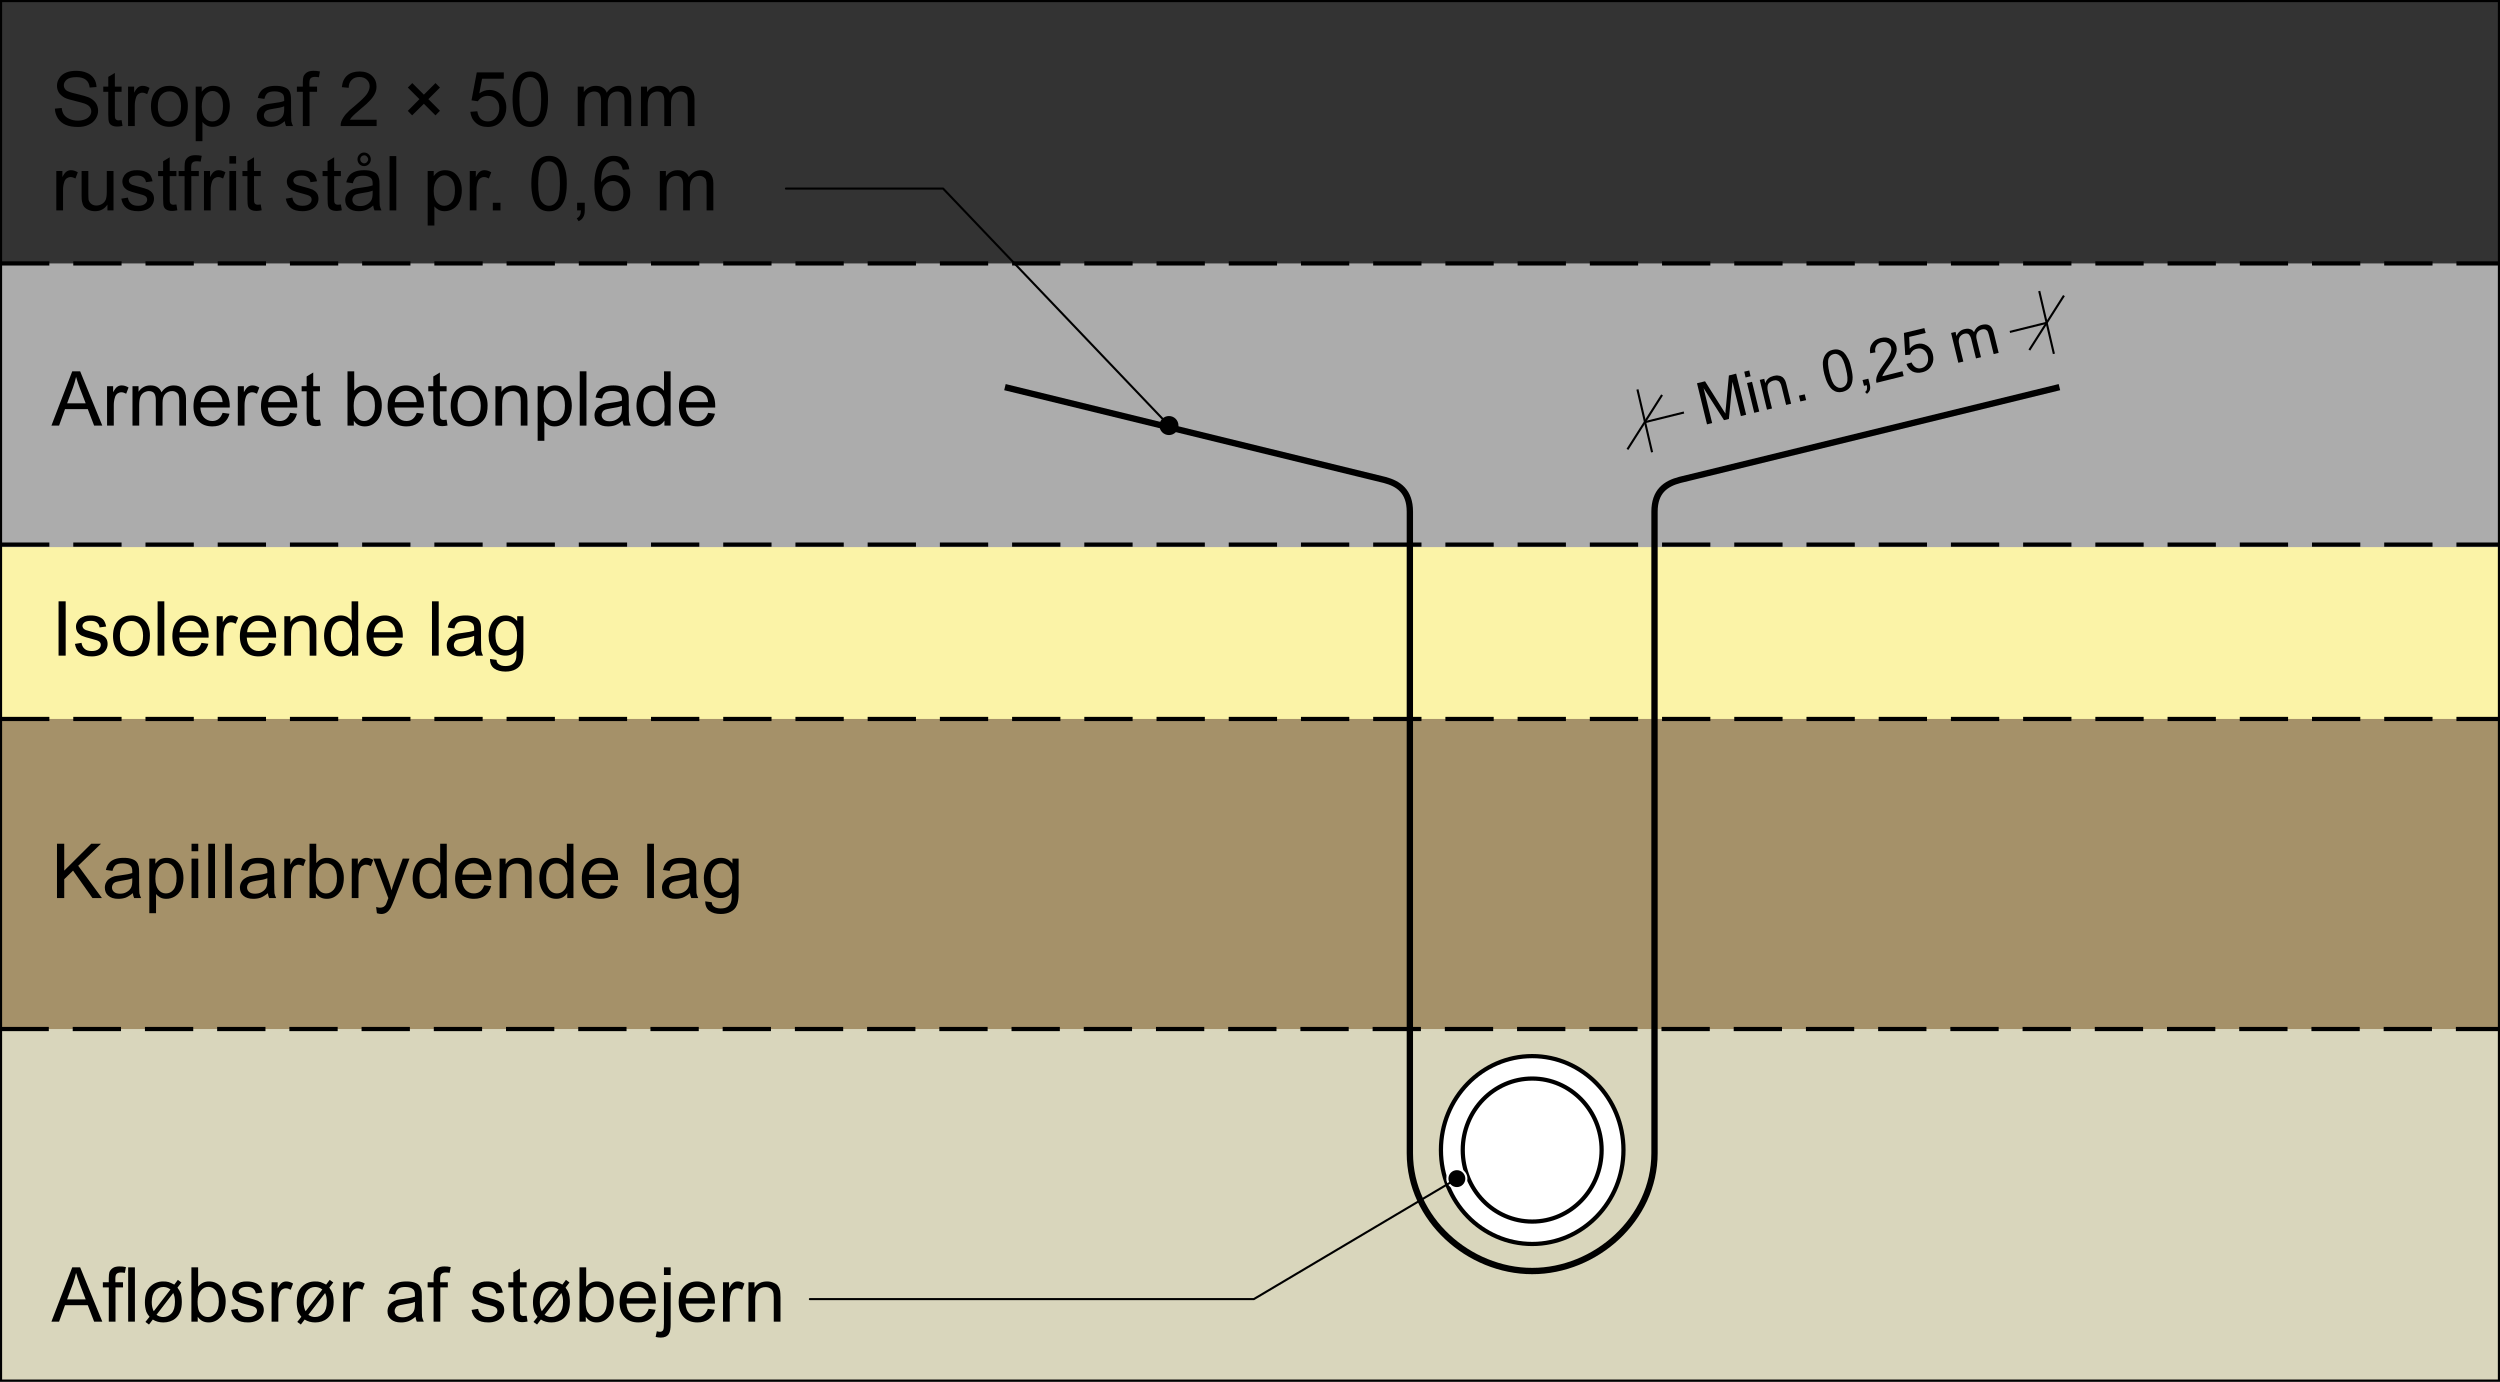 <?xml version="1.0" encoding="UTF-8"?>
<svg xmlns="http://www.w3.org/2000/svg" xmlns:xlink="http://www.w3.org/1999/xlink" width="296.35pt" height="163.78pt" viewBox="0 0 296.35 163.78" version="1.1">
<rect x="0" y="0" width="296.35" height="163.78" fill="#333333" stroke="none"/>
<defs>
<g>
<symbol overflow="visible" id="glyph0-0">
<path style="stroke:none;" d="M 5.625 0 L 5.625 -5.625 L 1.125 -5.625 L 1.125 0 Z M 1.266 -5.484 L 5.484 -5.484 L 5.484 -0.141 L 1.266 -0.141 Z M 1.266 -5.484 "/>
</symbol>
<symbol overflow="visible" id="glyph0-1">
<path style="stroke:none;" d="M 0.891 0 L 1.594 -1.953 L 4.297 -1.953 L 5.047 0 L 6.016 0 L 3.391 -6.438 L 2.453 -6.438 L -0.016 0 Z M 2.547 -4.531 C 2.688 -4.938 2.812 -5.359 2.906 -5.781 C 3 -5.422 3.156 -4.984 3.359 -4.422 L 4.047 -2.641 L 1.844 -2.641 Z M 2.547 -4.531 "/>
</symbol>
<symbol overflow="visible" id="glyph0-2">
<path style="stroke:none;" d="M 1.578 0 L 1.578 -4.062 L 2.469 -4.062 L 2.469 -4.672 L 1.562 -4.672 L 1.562 -5.109 C 1.562 -5.375 1.609 -5.578 1.719 -5.672 C 1.812 -5.766 1.984 -5.828 2.219 -5.828 C 2.359 -5.828 2.531 -5.812 2.688 -5.781 L 2.812 -6.469 C 2.531 -6.531 2.297 -6.547 2.062 -6.547 C 1.734 -6.547 1.453 -6.484 1.266 -6.359 C 1.078 -6.234 0.938 -6.062 0.859 -5.875 C 0.812 -5.719 0.781 -5.484 0.781 -5.172 L 0.781 -4.672 L 0.078 -4.672 L 0.078 -4.062 L 0.781 -4.062 L 0.781 0 Z M 1.578 0 "/>
</symbol>
<symbol overflow="visible" id="glyph0-3">
<path style="stroke:none;" d="M 1.375 0 L 1.375 -6.438 L 0.578 -6.438 L 0.578 0 Z M 1.375 0 "/>
</symbol>
<symbol overflow="visible" id="glyph0-4">
<path style="stroke:none;" d="M 3.391 -4.688 C 3.188 -4.75 2.969 -4.766 2.734 -4.766 C 2.156 -4.766 1.641 -4.578 1.219 -4.172 C 0.781 -3.781 0.562 -3.156 0.562 -2.266 C 0.562 -1.859 0.625 -1.5 0.734 -1.172 C 0.812 -0.984 0.938 -0.781 1.109 -0.578 L 0.625 0.031 L 1.047 0.344 L 1.5 -0.25 C 1.859 -0.016 2.281 0.094 2.75 0.094 C 3.312 0.094 3.797 -0.062 4.188 -0.391 C 4.688 -0.812 4.938 -1.453 4.938 -2.328 C 4.938 -2.719 4.891 -3.062 4.812 -3.344 C 4.734 -3.562 4.609 -3.781 4.422 -4.031 L 4.891 -4.641 L 4.469 -4.953 L 4.047 -4.391 C 3.812 -4.516 3.594 -4.609 3.391 -4.688 Z M 1.609 -1.234 C 1.453 -1.531 1.375 -1.891 1.375 -2.328 C 1.375 -2.922 1.516 -3.359 1.766 -3.656 C 2.031 -3.953 2.359 -4.109 2.75 -4.109 C 3.047 -4.109 3.328 -4.016 3.594 -3.812 Z M 4.078 -2.922 C 4.109 -2.75 4.125 -2.562 4.125 -2.344 C 4.125 -1.75 4 -1.297 3.734 -1 C 3.469 -0.703 3.125 -0.547 2.719 -0.547 C 2.438 -0.547 2.172 -0.641 1.938 -0.812 L 3.922 -3.391 C 4 -3.188 4.062 -3.047 4.078 -2.922 Z M 4.078 -2.922 "/>
</symbol>
<symbol overflow="visible" id="glyph0-5">
<path style="stroke:none;" d="M 1.328 -0.578 C 1.641 -0.125 2.062 0.094 2.625 0.094 C 3.172 0.094 3.641 -0.109 4.047 -0.562 C 4.438 -0.984 4.641 -1.609 4.641 -2.406 C 4.641 -2.75 4.594 -3.062 4.484 -3.359 C 4.406 -3.641 4.281 -3.891 4.109 -4.109 C 3.938 -4.312 3.719 -4.484 3.469 -4.594 C 3.219 -4.719 2.938 -4.766 2.656 -4.766 C 2.141 -4.766 1.703 -4.562 1.375 -4.141 L 1.375 -6.438 L 0.578 -6.438 L 0.578 0 L 1.328 0 Z M 1.688 -3.672 C 1.938 -3.969 2.234 -4.125 2.578 -4.125 C 2.922 -4.125 3.219 -3.984 3.469 -3.688 C 3.703 -3.406 3.828 -2.953 3.828 -2.344 C 3.828 -1.75 3.703 -1.297 3.453 -1 C 3.188 -0.703 2.891 -0.547 2.562 -0.547 C 2.125 -0.547 1.797 -0.75 1.531 -1.156 C 1.391 -1.406 1.312 -1.812 1.312 -2.359 C 1.312 -2.938 1.438 -3.375 1.688 -3.672 Z M 1.688 -3.672 "/>
</symbol>
<symbol overflow="visible" id="glyph0-6">
<path style="stroke:none;" d="M 0.891 -0.281 C 1.203 -0.031 1.672 0.094 2.281 0.094 C 2.641 0.094 2.969 0.031 3.266 -0.094 C 3.562 -0.219 3.766 -0.391 3.922 -0.625 C 4.078 -0.859 4.156 -1.109 4.156 -1.375 C 4.156 -1.641 4.094 -1.875 3.969 -2.047 C 3.844 -2.234 3.656 -2.359 3.453 -2.469 C 3.219 -2.562 2.828 -2.688 2.281 -2.828 C 1.891 -2.938 1.656 -3 1.578 -3.031 C 1.438 -3.094 1.344 -3.156 1.281 -3.234 C 1.219 -3.328 1.172 -3.422 1.172 -3.516 C 1.172 -3.688 1.266 -3.828 1.406 -3.938 C 1.562 -4.062 1.828 -4.125 2.188 -4.125 C 2.5 -4.125 2.734 -4.047 2.891 -3.922 C 3.062 -3.781 3.172 -3.594 3.203 -3.344 L 3.984 -3.453 C 3.922 -3.766 3.828 -4 3.703 -4.188 C 3.578 -4.359 3.359 -4.516 3.094 -4.609 C 2.812 -4.719 2.5 -4.766 2.141 -4.766 C 1.891 -4.766 1.656 -4.75 1.453 -4.688 C 1.234 -4.609 1.078 -4.531 0.938 -4.453 C 0.781 -4.328 0.641 -4.188 0.562 -4 C 0.453 -3.828 0.406 -3.641 0.406 -3.422 C 0.406 -3.203 0.469 -2.984 0.578 -2.797 C 0.703 -2.625 0.875 -2.469 1.094 -2.359 C 1.328 -2.25 1.719 -2.125 2.297 -1.984 C 2.734 -1.875 3 -1.781 3.109 -1.703 C 3.266 -1.609 3.344 -1.469 3.344 -1.281 C 3.344 -1.094 3.266 -0.922 3.094 -0.781 C 2.906 -0.625 2.641 -0.547 2.281 -0.547 C 1.906 -0.547 1.625 -0.625 1.438 -0.797 C 1.234 -0.969 1.109 -1.203 1.062 -1.516 L 0.281 -1.391 C 0.375 -0.906 0.562 -0.531 0.891 -0.281 Z M 0.891 -0.281 "/>
</symbol>
<symbol overflow="visible" id="glyph0-7">
<path style="stroke:none;" d="M 1.375 0 L 1.375 -2.438 C 1.375 -2.766 1.422 -3.078 1.516 -3.359 C 1.562 -3.547 1.672 -3.688 1.797 -3.797 C 1.938 -3.891 2.094 -3.953 2.266 -3.953 C 2.453 -3.953 2.641 -3.891 2.844 -3.781 L 3.125 -4.516 C 2.844 -4.688 2.578 -4.766 2.312 -4.766 C 2.125 -4.766 1.953 -4.719 1.797 -4.609 C 1.641 -4.516 1.469 -4.281 1.297 -3.953 L 1.297 -4.672 L 0.578 -4.672 L 0.578 0 Z M 1.375 0 "/>
</symbol>
<symbol overflow="visible" id="glyph0-8">
<path style="stroke:none;" d=""/>
</symbol>
<symbol overflow="visible" id="glyph0-9">
<path style="stroke:none;" d="M 3.797 0 L 4.625 0 C 4.531 -0.188 4.469 -0.375 4.422 -0.562 C 4.406 -0.75 4.391 -1.219 4.391 -1.953 L 4.391 -3 C 4.391 -3.359 4.375 -3.594 4.344 -3.734 C 4.297 -3.953 4.219 -4.125 4.094 -4.281 C 3.984 -4.422 3.797 -4.531 3.547 -4.625 C 3.297 -4.719 2.969 -4.766 2.578 -4.766 C 2.172 -4.766 1.812 -4.719 1.516 -4.609 C 1.203 -4.484 0.969 -4.344 0.812 -4.125 C 0.641 -3.938 0.531 -3.656 0.453 -3.328 L 1.234 -3.219 C 1.312 -3.562 1.453 -3.781 1.625 -3.922 C 1.812 -4.047 2.078 -4.109 2.453 -4.109 C 2.859 -4.109 3.156 -4.016 3.359 -3.844 C 3.516 -3.719 3.578 -3.484 3.578 -3.172 C 3.578 -3.141 3.578 -3.062 3.578 -2.969 C 3.281 -2.859 2.812 -2.766 2.156 -2.688 C 1.859 -2.656 1.625 -2.609 1.453 -2.578 C 1.25 -2.516 1.062 -2.438 0.891 -2.312 C 0.719 -2.203 0.578 -2.047 0.484 -1.859 C 0.375 -1.672 0.328 -1.453 0.328 -1.234 C 0.328 -0.844 0.453 -0.516 0.734 -0.281 C 1.016 -0.031 1.406 0.094 1.922 0.094 C 2.234 0.094 2.531 0.047 2.797 -0.047 C 3.062 -0.156 3.344 -0.328 3.641 -0.578 C 3.672 -0.359 3.719 -0.172 3.797 0 Z M 3.578 -2.047 C 3.578 -1.703 3.531 -1.438 3.453 -1.266 C 3.344 -1.031 3.172 -0.859 2.922 -0.719 C 2.688 -0.578 2.422 -0.516 2.109 -0.516 C 1.797 -0.516 1.562 -0.594 1.406 -0.734 C 1.25 -0.875 1.172 -1.047 1.172 -1.266 C 1.172 -1.391 1.203 -1.516 1.281 -1.625 C 1.344 -1.75 1.453 -1.828 1.594 -1.891 C 1.734 -1.938 1.969 -2 2.281 -2.047 C 2.859 -2.125 3.297 -2.219 3.578 -2.344 Z M 3.578 -2.047 "/>
</symbol>
<symbol overflow="visible" id="glyph0-10">
<path style="stroke:none;" d="M 1.969 -0.672 C 1.859 -0.672 1.766 -0.688 1.703 -0.734 C 1.641 -0.781 1.594 -0.812 1.562 -0.891 C 1.531 -0.953 1.516 -1.094 1.516 -1.328 L 1.516 -4.062 L 2.312 -4.062 L 2.312 -4.672 L 1.516 -4.672 L 1.516 -6.297 L 0.734 -5.828 L 0.734 -4.672 L 0.141 -4.672 L 0.141 -4.062 L 0.734 -4.062 L 0.734 -1.375 C 0.734 -0.891 0.766 -0.578 0.828 -0.438 C 0.891 -0.281 1 -0.156 1.156 -0.078 C 1.312 0.016 1.531 0.062 1.828 0.062 C 2 0.062 2.203 0.031 2.422 -0.016 L 2.312 -0.703 C 2.172 -0.688 2.047 -0.672 1.969 -0.672 Z M 1.969 -0.672 "/>
</symbol>
<symbol overflow="visible" id="glyph0-11">
<path style="stroke:none;" d="M 3.297 -0.781 C 3.094 -0.625 2.844 -0.547 2.562 -0.547 C 2.156 -0.547 1.844 -0.688 1.578 -0.953 C 1.312 -1.234 1.172 -1.625 1.141 -2.141 L 4.625 -2.141 C 4.625 -2.219 4.625 -2.297 4.625 -2.344 C 4.625 -3.109 4.422 -3.703 4.031 -4.125 C 3.641 -4.547 3.125 -4.766 2.516 -4.766 C 1.859 -4.766 1.344 -4.547 0.938 -4.125 C 0.531 -3.688 0.328 -3.078 0.328 -2.297 C 0.328 -1.531 0.531 -0.953 0.938 -0.531 C 1.328 -0.109 1.875 0.094 2.562 0.094 C 3.094 0.094 3.531 -0.031 3.891 -0.297 C 4.234 -0.562 4.469 -0.922 4.594 -1.406 L 3.781 -1.516 C 3.656 -1.172 3.5 -0.938 3.297 -0.781 Z M 1.609 -3.75 C 1.844 -4 2.156 -4.125 2.516 -4.125 C 2.922 -4.125 3.234 -3.969 3.484 -3.656 C 3.656 -3.469 3.75 -3.172 3.781 -2.781 L 1.188 -2.781 C 1.219 -3.188 1.344 -3.516 1.609 -3.75 Z M 1.609 -3.75 "/>
</symbol>
<symbol overflow="visible" id="glyph0-12">
<path style="stroke:none;" d="M 1.375 -5.531 L 1.375 -6.438 L 0.578 -6.438 L 0.578 -5.531 Z M 0.203 1.891 C 0.641 1.891 0.969 1.75 1.156 1.453 C 1.312 1.219 1.375 0.828 1.375 0.25 L 1.375 -4.672 L 0.578 -4.672 L 0.578 0.234 C 0.578 0.672 0.547 0.922 0.469 1.031 C 0.391 1.141 0.266 1.203 0.109 1.203 C 0.016 1.203 -0.109 1.172 -0.266 1.141 L -0.406 1.812 C -0.219 1.859 -0.016 1.891 0.203 1.891 Z M 0.203 1.891 "/>
</symbol>
<symbol overflow="visible" id="glyph0-13">
<path style="stroke:none;" d="M 1.391 0 L 1.391 -2.547 C 1.391 -3.156 1.516 -3.562 1.75 -3.766 C 2 -3.984 2.281 -4.094 2.625 -4.094 C 2.828 -4.094 3.016 -4.047 3.172 -3.938 C 3.328 -3.859 3.438 -3.719 3.5 -3.562 C 3.562 -3.406 3.594 -3.156 3.594 -2.828 L 3.594 0 L 4.391 0 L 4.391 -2.875 C 4.391 -3.234 4.359 -3.484 4.344 -3.641 C 4.297 -3.859 4.219 -4.062 4.094 -4.219 C 3.984 -4.391 3.797 -4.516 3.562 -4.609 C 3.328 -4.719 3.062 -4.766 2.797 -4.766 C 2.141 -4.766 1.641 -4.516 1.312 -4 L 1.312 -4.672 L 0.594 -4.672 L 0.594 0 Z M 1.391 0 "/>
</symbol>
<symbol overflow="visible" id="glyph0-14">
<path style="stroke:none;" d="M 0.766 -0.906 C 0.984 -0.578 1.297 -0.312 1.688 -0.141 C 2.094 0.031 2.578 0.109 3.156 0.109 C 3.625 0.109 4.031 0.031 4.391 -0.141 C 4.766 -0.312 5.047 -0.547 5.234 -0.844 C 5.438 -1.156 5.531 -1.469 5.531 -1.812 C 5.531 -2.156 5.438 -2.469 5.266 -2.734 C 5.078 -3 4.812 -3.219 4.438 -3.391 C 4.188 -3.5 3.703 -3.641 3.016 -3.797 C 2.328 -3.953 1.891 -4.109 1.734 -4.25 C 1.562 -4.406 1.469 -4.594 1.469 -4.828 C 1.469 -5.094 1.594 -5.312 1.828 -5.516 C 2.062 -5.703 2.438 -5.797 2.969 -5.797 C 3.453 -5.797 3.828 -5.688 4.078 -5.484 C 4.344 -5.281 4.484 -4.969 4.531 -4.562 L 5.344 -4.625 C 5.328 -5 5.234 -5.344 5.031 -5.641 C 4.828 -5.938 4.547 -6.172 4.188 -6.312 C 3.828 -6.469 3.406 -6.547 2.922 -6.547 C 2.5 -6.547 2.094 -6.484 1.75 -6.344 C 1.391 -6.188 1.109 -5.969 0.938 -5.688 C 0.75 -5.406 0.656 -5.109 0.656 -4.766 C 0.656 -4.469 0.734 -4.219 0.875 -3.969 C 1.031 -3.734 1.266 -3.531 1.562 -3.359 C 1.812 -3.234 2.219 -3.109 2.812 -2.969 C 3.406 -2.828 3.781 -2.719 3.953 -2.656 C 4.234 -2.547 4.422 -2.422 4.531 -2.281 C 4.656 -2.125 4.719 -1.938 4.719 -1.75 C 4.719 -1.547 4.656 -1.359 4.531 -1.203 C 4.406 -1.031 4.234 -0.891 3.984 -0.797 C 3.719 -0.688 3.438 -0.641 3.109 -0.641 C 2.75 -0.641 2.422 -0.719 2.141 -0.844 C 1.844 -0.969 1.625 -1.141 1.484 -1.344 C 1.344 -1.547 1.25 -1.812 1.219 -2.141 L 0.406 -2.062 C 0.422 -1.641 0.547 -1.25 0.766 -0.906 Z M 0.766 -0.906 "/>
</symbol>
<symbol overflow="visible" id="glyph0-15">
<path style="stroke:none;" d="M 0.906 -0.531 C 1.312 -0.109 1.844 0.094 2.484 0.094 C 2.891 0.094 3.266 0 3.625 -0.188 C 3.953 -0.375 4.219 -0.641 4.406 -0.984 C 4.578 -1.328 4.672 -1.797 4.672 -2.406 C 4.672 -3.141 4.469 -3.719 4.062 -4.141 C 3.656 -4.562 3.125 -4.766 2.484 -4.766 C 1.906 -4.766 1.422 -4.594 1.016 -4.25 C 0.547 -3.828 0.297 -3.188 0.297 -2.344 C 0.297 -1.547 0.5 -0.938 0.906 -0.531 Z M 1.5 -3.672 C 1.766 -3.969 2.094 -4.109 2.484 -4.109 C 2.875 -4.109 3.203 -3.969 3.469 -3.672 C 3.719 -3.375 3.859 -2.938 3.859 -2.359 C 3.859 -1.75 3.719 -1.297 3.469 -1 C 3.203 -0.703 2.875 -0.547 2.484 -0.547 C 2.094 -0.547 1.766 -0.688 1.5 -0.984 C 1.234 -1.281 1.109 -1.734 1.109 -2.328 C 1.109 -2.922 1.234 -3.375 1.5 -3.672 Z M 1.5 -3.672 "/>
</symbol>
<symbol overflow="visible" id="glyph0-16">
<path style="stroke:none;" d="M 1.391 1.797 L 1.391 -0.484 C 1.516 -0.312 1.688 -0.188 1.906 -0.062 C 2.109 0.047 2.344 0.094 2.609 0.094 C 2.969 0.094 3.312 0 3.641 -0.203 C 3.969 -0.406 4.219 -0.703 4.391 -1.078 C 4.547 -1.469 4.641 -1.891 4.641 -2.359 C 4.641 -2.812 4.562 -3.219 4.406 -3.594 C 4.25 -3.969 4.016 -4.25 3.719 -4.469 C 3.422 -4.672 3.062 -4.766 2.656 -4.766 C 2.359 -4.766 2.109 -4.703 1.891 -4.594 C 1.672 -4.469 1.484 -4.297 1.312 -4.062 L 1.312 -4.672 L 0.594 -4.672 L 0.594 1.797 Z M 1.703 -3.688 C 1.969 -4 2.266 -4.156 2.594 -4.156 C 2.938 -4.156 3.219 -4 3.469 -3.703 C 3.703 -3.406 3.828 -2.969 3.828 -2.375 C 3.828 -1.75 3.703 -1.281 3.453 -0.984 C 3.219 -0.688 2.906 -0.547 2.562 -0.547 C 2.219 -0.547 1.922 -0.688 1.672 -0.984 C 1.438 -1.266 1.312 -1.703 1.312 -2.297 C 1.312 -2.906 1.438 -3.359 1.703 -3.688 Z M 1.703 -3.688 "/>
</symbol>
<symbol overflow="visible" id="glyph0-17">
<path style="stroke:none;" d="M 1.359 -0.75 C 1.453 -0.906 1.562 -1.047 1.703 -1.188 C 1.844 -1.328 2.141 -1.609 2.609 -2 C 3.188 -2.469 3.594 -2.859 3.828 -3.125 C 4.078 -3.406 4.25 -3.672 4.359 -3.922 C 4.469 -4.172 4.516 -4.422 4.516 -4.688 C 4.516 -5.188 4.344 -5.609 3.984 -5.953 C 3.625 -6.297 3.125 -6.469 2.516 -6.469 C 1.906 -6.469 1.406 -6.312 1.047 -6 C 0.672 -5.672 0.469 -5.219 0.406 -4.609 L 1.219 -4.531 C 1.219 -4.938 1.344 -5.25 1.578 -5.469 C 1.797 -5.703 2.109 -5.812 2.5 -5.812 C 2.859 -5.812 3.156 -5.703 3.375 -5.484 C 3.594 -5.281 3.703 -5.016 3.703 -4.703 C 3.703 -4.406 3.578 -4.078 3.344 -3.75 C 3.094 -3.406 2.609 -2.953 1.922 -2.375 C 1.469 -2.016 1.125 -1.688 0.875 -1.406 C 0.641 -1.125 0.469 -0.844 0.344 -0.547 C 0.281 -0.375 0.25 -0.188 0.266 0 L 4.531 0 L 4.531 -0.75 Z M 1.359 -0.75 "/>
</symbol>
<symbol overflow="visible" id="glyph0-18">
<path style="stroke:none;" d="M 1.234 -1.266 L 2.625 -2.641 L 4 -1.266 L 4.531 -1.812 L 3.156 -3.188 L 4.531 -4.562 L 4 -5.094 L 2.625 -3.719 L 1.25 -5.094 L 0.719 -4.562 L 2.094 -3.188 L 0.719 -1.797 Z M 1.234 -1.266 "/>
</symbol>
<symbol overflow="visible" id="glyph0-19">
<path style="stroke:none;" d="M 1.016 -0.391 C 1.391 -0.047 1.859 0.109 2.453 0.109 C 3.156 0.109 3.719 -0.156 4.125 -0.672 C 4.469 -1.094 4.641 -1.609 4.641 -2.188 C 4.641 -2.797 4.453 -3.297 4.062 -3.688 C 3.688 -4.078 3.203 -4.281 2.641 -4.281 C 2.219 -4.281 1.812 -4.141 1.438 -3.875 L 1.766 -5.609 L 4.344 -5.609 L 4.344 -6.359 L 1.141 -6.359 L 0.516 -3.047 L 1.266 -2.938 C 1.391 -3.125 1.547 -3.281 1.75 -3.406 C 1.953 -3.516 2.172 -3.578 2.438 -3.578 C 2.859 -3.578 3.188 -3.453 3.422 -3.188 C 3.688 -2.922 3.812 -2.562 3.812 -2.109 C 3.812 -1.641 3.672 -1.266 3.406 -0.969 C 3.156 -0.688 2.828 -0.547 2.453 -0.547 C 2.125 -0.547 1.859 -0.641 1.625 -0.844 C 1.406 -1.047 1.266 -1.344 1.203 -1.75 L 0.375 -1.688 C 0.438 -1.156 0.641 -0.719 1.016 -0.391 Z M 1.016 -0.391 "/>
</symbol>
<symbol overflow="visible" id="glyph0-20">
<path style="stroke:none;" d="M 1.016 -0.562 C 1.375 -0.109 1.859 0.109 2.469 0.109 C 2.938 0.109 3.344 -0.016 3.641 -0.266 C 3.953 -0.516 4.188 -0.875 4.344 -1.344 C 4.484 -1.812 4.578 -2.422 4.578 -3.172 C 4.578 -3.812 4.531 -4.328 4.422 -4.703 C 4.328 -5.078 4.188 -5.406 4.031 -5.656 C 3.859 -5.922 3.641 -6.125 3.391 -6.266 C 3.125 -6.406 2.812 -6.469 2.469 -6.469 C 2 -6.469 1.625 -6.344 1.312 -6.094 C 1 -5.844 0.766 -5.484 0.609 -5.016 C 0.453 -4.547 0.375 -3.938 0.375 -3.172 C 0.375 -1.969 0.594 -1.094 1.016 -0.562 Z M 1.594 -5.359 C 1.812 -5.656 2.109 -5.812 2.469 -5.812 C 2.828 -5.812 3.141 -5.641 3.391 -5.297 C 3.641 -4.938 3.766 -4.234 3.766 -3.172 C 3.766 -2.109 3.641 -1.406 3.391 -1.062 C 3.141 -0.719 2.828 -0.547 2.469 -0.547 C 2.109 -0.547 1.812 -0.719 1.562 -1.062 C 1.312 -1.406 1.188 -2.109 1.188 -3.172 C 1.188 -4.234 1.328 -4.953 1.594 -5.359 Z M 1.594 -5.359 "/>
</symbol>
<symbol overflow="visible" id="glyph0-21">
<path style="stroke:none;" d="M 1.391 0 L 1.391 -2.422 C 1.391 -2.844 1.438 -3.172 1.516 -3.391 C 1.609 -3.625 1.734 -3.781 1.922 -3.906 C 2.109 -4.016 2.328 -4.094 2.531 -4.094 C 2.828 -4.094 3.047 -4 3.172 -3.828 C 3.297 -3.641 3.359 -3.391 3.359 -3.031 L 3.359 0 L 4.156 0 L 4.156 -2.703 C 4.156 -3.188 4.266 -3.531 4.484 -3.766 C 4.703 -3.984 4.984 -4.094 5.297 -4.094 C 5.484 -4.094 5.641 -4.047 5.781 -3.953 C 5.906 -3.875 6.016 -3.766 6.062 -3.625 C 6.109 -3.484 6.141 -3.266 6.141 -2.938 L 6.141 0 L 6.938 0 L 6.938 -3.203 C 6.938 -3.734 6.797 -4.125 6.547 -4.391 C 6.297 -4.641 5.953 -4.766 5.484 -4.766 C 4.891 -4.766 4.406 -4.5 4.031 -3.953 C 3.938 -4.219 3.781 -4.406 3.562 -4.547 C 3.344 -4.703 3.062 -4.766 2.719 -4.766 C 2.406 -4.766 2.141 -4.703 1.891 -4.562 C 1.641 -4.422 1.453 -4.234 1.312 -4.016 L 1.312 -4.672 L 0.594 -4.672 L 0.594 0 Z M 1.391 0 "/>
</symbol>
<symbol overflow="visible" id="glyph0-22">
<path style="stroke:none;" d="M 4.359 0 L 4.359 -4.672 L 3.562 -4.672 L 3.562 -2.172 C 3.562 -1.766 3.516 -1.469 3.438 -1.266 C 3.344 -1.047 3.203 -0.891 3 -0.766 C 2.797 -0.641 2.562 -0.578 2.328 -0.578 C 2.094 -0.578 1.891 -0.641 1.734 -0.766 C 1.578 -0.875 1.469 -1.047 1.406 -1.25 C 1.391 -1.391 1.375 -1.672 1.375 -2.094 L 1.375 -4.672 L 0.578 -4.672 L 0.578 -1.781 C 0.578 -1.438 0.594 -1.203 0.625 -1.047 C 0.672 -0.812 0.75 -0.609 0.859 -0.453 C 0.984 -0.297 1.156 -0.156 1.391 -0.062 C 1.641 0.047 1.891 0.094 2.172 0.094 C 2.797 0.094 3.281 -0.156 3.641 -0.688 L 3.641 0 Z M 4.359 0 "/>
</symbol>
<symbol overflow="visible" id="glyph0-23">
<path style="stroke:none;" d="M 1.391 -5.547 L 1.391 -6.438 L 0.594 -6.438 L 0.594 -5.547 Z M 1.391 0 L 1.391 -4.672 L 0.594 -4.672 L 0.594 0 Z M 1.391 0 "/>
</symbol>
<symbol overflow="visible" id="glyph0-24">
<path style="stroke:none;" d="M 3.797 0 L 4.625 0 C 4.531 -0.188 4.469 -0.375 4.422 -0.562 C 4.406 -0.75 4.391 -1.219 4.391 -1.953 L 4.391 -3 C 4.391 -3.359 4.375 -3.594 4.344 -3.734 C 4.297 -3.953 4.219 -4.125 4.094 -4.281 C 3.984 -4.422 3.797 -4.531 3.547 -4.625 C 3.297 -4.719 2.969 -4.766 2.578 -4.766 C 2.172 -4.766 1.812 -4.719 1.516 -4.609 C 1.203 -4.484 0.969 -4.344 0.812 -4.125 C 0.641 -3.938 0.531 -3.656 0.453 -3.328 L 1.234 -3.219 C 1.312 -3.562 1.453 -3.781 1.625 -3.922 C 1.812 -4.047 2.078 -4.109 2.453 -4.109 C 2.859 -4.109 3.156 -4.016 3.359 -3.844 C 3.516 -3.719 3.578 -3.484 3.578 -3.172 C 3.578 -3.141 3.578 -3.062 3.578 -2.969 C 3.281 -2.859 2.812 -2.766 2.156 -2.688 C 1.859 -2.656 1.625 -2.609 1.453 -2.578 C 1.25 -2.516 1.062 -2.438 0.891 -2.312 C 0.719 -2.203 0.578 -2.047 0.484 -1.859 C 0.375 -1.672 0.328 -1.453 0.328 -1.234 C 0.328 -0.844 0.453 -0.516 0.734 -0.281 C 1.016 -0.031 1.406 0.094 1.922 0.094 C 2.234 0.094 2.531 0.047 2.797 -0.047 C 3.062 -0.156 3.344 -0.328 3.641 -0.578 C 3.672 -0.359 3.719 -0.172 3.797 0 Z M 3.578 -2.047 C 3.578 -1.703 3.531 -1.438 3.453 -1.266 C 3.344 -1.031 3.172 -0.859 2.922 -0.719 C 2.688 -0.578 2.422 -0.516 2.109 -0.516 C 1.797 -0.516 1.562 -0.594 1.406 -0.734 C 1.25 -0.875 1.172 -1.047 1.172 -1.266 C 1.172 -1.391 1.203 -1.516 1.281 -1.625 C 1.344 -1.75 1.453 -1.828 1.594 -1.891 C 1.734 -1.938 1.969 -2 2.281 -2.047 C 2.859 -2.125 3.297 -2.219 3.578 -2.344 Z M 2 -5.484 C 2.156 -5.328 2.344 -5.25 2.578 -5.25 C 2.781 -5.25 2.969 -5.328 3.125 -5.484 C 3.281 -5.641 3.359 -5.828 3.359 -6.062 C 3.359 -6.266 3.281 -6.469 3.125 -6.625 C 2.969 -6.781 2.781 -6.859 2.562 -6.859 C 2.344 -6.859 2.172 -6.781 2.016 -6.625 C 1.859 -6.469 1.781 -6.281 1.781 -6.078 C 1.781 -5.828 1.859 -5.641 2 -5.484 Z M 2.25 -6.406 C 2.344 -6.484 2.453 -6.531 2.578 -6.531 C 2.703 -6.531 2.812 -6.484 2.891 -6.391 C 2.984 -6.297 3.047 -6.188 3.047 -6.062 C 3.047 -5.922 2.984 -5.812 2.891 -5.719 C 2.812 -5.625 2.703 -5.578 2.578 -5.578 C 2.453 -5.578 2.344 -5.625 2.25 -5.719 C 2.156 -5.812 2.109 -5.938 2.109 -6.062 C 2.109 -6.188 2.156 -6.297 2.25 -6.406 Z M 2.25 -6.406 "/>
</symbol>
<symbol overflow="visible" id="glyph0-25">
<path style="stroke:none;" d="M 1.719 0 L 1.719 -0.906 L 0.812 -0.906 L 0.812 0 Z M 1.719 0 "/>
</symbol>
<symbol overflow="visible" id="glyph0-26">
<path style="stroke:none;" d="M 1.25 0 C 1.234 0.266 1.203 0.469 1.109 0.609 C 1.031 0.75 0.922 0.859 0.75 0.938 L 0.969 1.281 C 1.219 1.172 1.406 1.016 1.516 0.797 C 1.641 0.609 1.703 0.328 1.703 0 L 1.703 -0.906 L 0.797 -0.906 L 0.797 0 Z M 1.25 0 "/>
</symbol>
<symbol overflow="visible" id="glyph0-27">
<path style="stroke:none;" d="M 3.906 -6.047 C 3.578 -6.328 3.172 -6.469 2.656 -6.469 C 1.984 -6.469 1.438 -6.234 1.031 -5.734 C 0.578 -5.172 0.344 -4.266 0.344 -3.016 C 0.344 -1.906 0.547 -1.109 0.969 -0.625 C 1.391 -0.141 1.922 0.109 2.578 0.109 C 2.969 0.109 3.312 0.016 3.625 -0.172 C 3.922 -0.344 4.172 -0.625 4.344 -0.969 C 4.516 -1.312 4.594 -1.688 4.594 -2.094 C 4.594 -2.703 4.406 -3.219 4.047 -3.594 C 3.672 -3.984 3.219 -4.188 2.688 -4.188 C 2.391 -4.188 2.094 -4.109 1.828 -3.984 C 1.547 -3.828 1.312 -3.625 1.125 -3.328 C 1.141 -3.969 1.203 -4.469 1.344 -4.812 C 1.5 -5.172 1.688 -5.422 1.938 -5.609 C 2.141 -5.75 2.359 -5.828 2.609 -5.828 C 2.922 -5.828 3.188 -5.703 3.406 -5.484 C 3.531 -5.344 3.641 -5.125 3.703 -4.812 L 4.484 -4.875 C 4.422 -5.375 4.234 -5.766 3.906 -6.047 Z M 1.625 -3.094 C 1.875 -3.359 2.172 -3.484 2.531 -3.484 C 2.891 -3.484 3.188 -3.359 3.438 -3.094 C 3.672 -2.844 3.781 -2.5 3.781 -2.047 C 3.781 -1.578 3.672 -1.219 3.422 -0.938 C 3.188 -0.672 2.906 -0.547 2.562 -0.547 C 2.328 -0.547 2.109 -0.609 1.906 -0.734 C 1.703 -0.859 1.531 -1.047 1.422 -1.312 C 1.312 -1.562 1.25 -1.812 1.25 -2.094 C 1.25 -2.5 1.375 -2.844 1.625 -3.094 Z M 1.625 -3.094 "/>
</symbol>
<symbol overflow="visible" id="glyph0-28">
<path style="stroke:none;" d="M 4.344 0 L 4.344 -6.438 L 3.562 -6.438 L 3.562 -4.125 C 3.422 -4.312 3.234 -4.469 3.016 -4.594 C 2.797 -4.703 2.547 -4.766 2.266 -4.766 C 1.875 -4.766 1.531 -4.672 1.219 -4.469 C 0.922 -4.266 0.688 -3.984 0.531 -3.594 C 0.375 -3.219 0.297 -2.797 0.297 -2.328 C 0.297 -1.859 0.391 -1.438 0.562 -1.062 C 0.734 -0.703 0.969 -0.406 1.281 -0.203 C 1.594 0 1.938 0.094 2.297 0.094 C 2.875 0.094 3.312 -0.141 3.609 -0.594 L 3.609 0 Z M 1.453 -3.688 C 1.703 -3.969 1.984 -4.109 2.344 -4.109 C 2.703 -4.109 3 -3.953 3.266 -3.656 C 3.5 -3.359 3.625 -2.891 3.625 -2.266 C 3.625 -1.688 3.516 -1.25 3.266 -0.969 C 3.031 -0.688 2.734 -0.547 2.375 -0.547 C 2.031 -0.547 1.734 -0.688 1.484 -0.984 C 1.234 -1.281 1.109 -1.734 1.109 -2.328 C 1.109 -2.938 1.219 -3.391 1.453 -3.688 Z M 1.453 -3.688 "/>
</symbol>
<symbol overflow="visible" id="glyph0-29">
<path style="stroke:none;" d="M 1.688 0 L 1.688 -6.438 L 0.844 -6.438 L 0.844 0 Z M 1.688 0 "/>
</symbol>
<symbol overflow="visible" id="glyph0-30">
<path style="stroke:none;" d="M 0.938 1.516 C 1.281 1.766 1.734 1.891 2.297 1.891 C 2.766 1.891 3.156 1.797 3.469 1.625 C 3.797 1.453 4.031 1.219 4.172 0.906 C 4.328 0.609 4.406 0.094 4.406 -0.641 L 4.406 -4.672 L 3.672 -4.672 L 3.672 -4.094 C 3.312 -4.547 2.859 -4.766 2.297 -4.766 C 1.906 -4.766 1.531 -4.672 1.234 -4.469 C 0.922 -4.25 0.688 -3.969 0.531 -3.594 C 0.375 -3.219 0.281 -2.812 0.281 -2.359 C 0.281 -1.703 0.453 -1.156 0.812 -0.688 C 1.172 -0.234 1.672 0 2.297 0 C 2.812 0 3.25 -0.203 3.594 -0.609 C 3.594 -0.094 3.578 0.25 3.531 0.391 C 3.469 0.672 3.344 0.859 3.125 1.016 C 2.938 1.156 2.656 1.234 2.281 1.234 C 1.938 1.234 1.672 1.156 1.484 1.016 C 1.328 0.906 1.234 0.734 1.219 0.5 L 0.453 0.391 C 0.438 0.891 0.609 1.266 0.938 1.516 Z M 1.469 -3.688 C 1.703 -3.969 2 -4.109 2.359 -4.109 C 2.719 -4.109 3.031 -3.969 3.281 -3.688 C 3.531 -3.391 3.656 -2.969 3.656 -2.391 C 3.656 -1.797 3.531 -1.359 3.297 -1.078 C 3.047 -0.797 2.734 -0.656 2.375 -0.656 C 2 -0.656 1.703 -0.797 1.453 -1.078 C 1.219 -1.359 1.094 -1.812 1.094 -2.406 C 1.094 -2.984 1.219 -3.406 1.469 -3.688 Z M 1.469 -3.688 "/>
</symbol>
<symbol overflow="visible" id="glyph0-31">
<path style="stroke:none;" d="M 1.516 0 L 1.516 -2.234 L 2.562 -3.25 L 4.859 0 L 5.984 0 L 3.172 -3.828 L 5.875 -6.438 L 4.719 -6.438 L 1.516 -3.25 L 1.516 -6.438 L 0.656 -6.438 L 0.656 0 Z M 1.516 0 "/>
</symbol>
<symbol overflow="visible" id="glyph0-32">
<path style="stroke:none;" d="M 1.078 1.891 C 1.328 1.891 1.531 1.828 1.719 1.703 C 1.906 1.578 2.062 1.391 2.203 1.141 C 2.312 0.938 2.453 0.594 2.656 0.078 L 4.422 -4.672 L 3.625 -4.672 L 2.625 -1.938 C 2.5 -1.609 2.391 -1.25 2.297 -0.906 C 2.203 -1.266 2.094 -1.625 1.969 -1.969 L 0.984 -4.672 L 0.141 -4.672 L 1.922 0.016 C 1.875 0.094 1.859 0.156 1.844 0.203 C 1.734 0.516 1.656 0.719 1.609 0.797 C 1.531 0.906 1.453 0.984 1.344 1.047 C 1.234 1.109 1.094 1.141 0.922 1.141 C 0.797 1.141 0.641 1.109 0.469 1.062 L 0.562 1.797 C 0.75 1.859 0.922 1.891 1.078 1.891 Z M 1.078 1.891 "/>
</symbol>
<symbol overflow="visible" id="glyph1-0">
<path style="stroke:none;" d="M 4.25 -1.047 L 3.203 -5.297 L -0.203 -4.453 L 0.844 -0.203 Z M -0.062 -4.375 L 3.125 -5.156 L 4.109 -1.125 L 0.922 -0.344 Z M -0.062 -4.375 "/>
</symbol>
<symbol overflow="visible" id="glyph1-1">
<path style="stroke:none;" d="M 1.125 -0.281 L 0.109 -4.422 L 2.531 -0.625 L 3.109 -0.766 L 3.531 -5.172 L 4.531 -1.109 L 5.156 -1.266 L 3.969 -6.141 L 3.109 -5.922 L 2.766 -2.25 C 2.719 -1.875 2.688 -1.594 2.703 -1.406 C 2.594 -1.547 2.469 -1.781 2.281 -2.062 L 0.281 -5.234 L -0.672 -5 L 0.516 -0.125 Z M 1.125 -0.281 "/>
</symbol>
<symbol overflow="visible" id="glyph1-2">
<path style="stroke:none;" d="M 0.016 -4.438 L -0.141 -5.125 L -0.734 -4.984 L -0.578 -4.297 Z M 1.047 -0.25 L 0.188 -3.781 L -0.406 -3.641 L 0.453 -0.109 Z M 1.047 -0.25 "/>
</symbol>
<symbol overflow="visible" id="glyph1-3">
<path style="stroke:none;" d="M 1.047 -0.25 L 0.578 -2.172 C 0.469 -2.625 0.484 -2.969 0.609 -3.172 C 0.766 -3.375 0.984 -3.5 1.219 -3.562 C 1.391 -3.609 1.531 -3.609 1.656 -3.562 C 1.797 -3.531 1.906 -3.453 1.984 -3.328 C 2.062 -3.219 2.141 -3.047 2.188 -2.812 L 2.719 -0.672 L 3.312 -0.812 L 2.781 -2.984 C 2.719 -3.25 2.656 -3.453 2.609 -3.547 C 2.531 -3.703 2.438 -3.844 2.312 -3.953 C 2.188 -4.047 2.031 -4.125 1.828 -4.141 C 1.641 -4.188 1.453 -4.156 1.234 -4.109 C 0.75 -3.984 0.406 -3.734 0.25 -3.25 L 0.125 -3.766 L -0.406 -3.641 L 0.453 -0.109 Z M 1.047 -0.25 "/>
</symbol>
<symbol overflow="visible" id="glyph1-4">
<path style="stroke:none;" d="M 1.312 -0.312 L 1.141 -1 L 0.453 -0.844 L 0.625 -0.156 Z M 1.312 -0.312 "/>
</symbol>
<symbol overflow="visible" id="glyph1-5">
<path style="stroke:none;" d=""/>
</symbol>
<symbol overflow="visible" id="glyph1-6">
<path style="stroke:none;" d="M 0.672 -0.609 C 1.016 -0.344 1.406 -0.266 1.875 -0.375 C 2.234 -0.469 2.516 -0.641 2.703 -0.875 C 2.891 -1.125 3 -1.453 3.031 -1.812 C 3.078 -2.188 3 -2.688 2.859 -3.234 C 2.75 -3.734 2.625 -4.109 2.469 -4.359 C 2.328 -4.641 2.172 -4.859 2 -5.031 C 1.812 -5.203 1.609 -5.297 1.391 -5.359 C 1.172 -5.422 0.922 -5.406 0.656 -5.344 C 0.312 -5.266 0.062 -5.094 -0.141 -4.828 C -0.312 -4.609 -0.438 -4.281 -0.484 -3.906 C -0.5 -3.516 -0.453 -3.047 -0.312 -2.469 C -0.078 -1.562 0.25 -0.938 0.672 -0.609 Z M 0.203 -4.344 C 0.312 -4.609 0.516 -4.781 0.781 -4.844 C 1.062 -4.922 1.328 -4.844 1.578 -4.609 C 1.828 -4.406 2.062 -3.906 2.25 -3.094 C 2.453 -2.297 2.484 -1.734 2.359 -1.422 C 2.25 -1.109 2.047 -0.938 1.766 -0.859 C 1.5 -0.797 1.234 -0.859 0.984 -1.094 C 0.719 -1.297 0.5 -1.812 0.297 -2.609 C 0.109 -3.422 0.078 -4 0.203 -4.344 Z M 0.203 -4.344 "/>
</symbol>
<symbol overflow="visible" id="glyph1-7">
<path style="stroke:none;" d="M 0.938 -0.234 C 0.984 -0.031 0.984 0.125 0.953 0.25 C 0.938 0.391 0.859 0.484 0.734 0.578 L 0.969 0.797 C 1.125 0.656 1.25 0.5 1.312 0.328 C 1.359 0.141 1.359 -0.047 1.297 -0.312 L 1.125 -1 L 0.438 -0.844 L 0.609 -0.156 Z M 0.938 -0.234 "/>
</symbol>
<symbol overflow="visible" id="glyph1-8">
<path style="stroke:none;" d="M 0.891 -0.828 C 0.922 -0.953 1 -1.094 1.078 -1.203 C 1.125 -1.344 1.328 -1.609 1.594 -1.984 C 1.953 -2.453 2.188 -2.828 2.328 -3.078 C 2.453 -3.328 2.531 -3.562 2.578 -3.766 C 2.609 -3.969 2.609 -4.188 2.562 -4.375 C 2.469 -4.766 2.234 -5.047 1.891 -5.234 C 1.562 -5.438 1.156 -5.469 0.688 -5.359 C 0.234 -5.25 -0.109 -5.031 -0.312 -4.703 C -0.531 -4.422 -0.625 -4.016 -0.547 -3.547 L 0.078 -3.656 C 0 -3.969 0.047 -4.203 0.172 -4.422 C 0.297 -4.641 0.516 -4.781 0.797 -4.859 C 1.078 -4.922 1.312 -4.891 1.531 -4.766 C 1.734 -4.656 1.875 -4.484 1.938 -4.234 C 2 -4.016 1.953 -3.734 1.828 -3.453 C 1.719 -3.156 1.422 -2.719 1 -2.156 C 0.734 -1.781 0.531 -1.484 0.406 -1.219 C 0.281 -0.969 0.188 -0.719 0.172 -0.469 C 0.141 -0.328 0.172 -0.188 0.203 -0.047 L 3.422 -0.844 L 3.281 -1.422 Z M 0.891 -0.828 "/>
</symbol>
<symbol overflow="visible" id="glyph1-9">
<path style="stroke:none;" d="M 0.688 -0.469 C 1.031 -0.297 1.422 -0.266 1.859 -0.375 C 2.391 -0.5 2.781 -0.812 3 -1.281 C 3.188 -1.656 3.203 -2.078 3.094 -2.516 C 2.984 -2.969 2.766 -3.312 2.375 -3.547 C 2.031 -3.766 1.609 -3.828 1.203 -3.719 C 0.891 -3.641 0.594 -3.453 0.359 -3.188 L 0.297 -4.562 L 2.25 -5.031 L 2.094 -5.609 L -0.328 -5.031 L -0.172 -2.406 L 0.406 -2.453 C 0.469 -2.625 0.562 -2.766 0.688 -2.891 C 0.812 -3.016 0.984 -3.109 1.188 -3.156 C 1.5 -3.234 1.766 -3.203 2 -3.047 C 2.234 -2.906 2.422 -2.641 2.5 -2.297 C 2.578 -1.953 2.547 -1.641 2.406 -1.359 C 2.25 -1.094 2.047 -0.938 1.75 -0.859 C 1.516 -0.797 1.266 -0.828 1.078 -0.938 C 0.875 -1.062 0.703 -1.25 0.578 -1.531 L -0.031 -1.359 C 0.109 -0.938 0.359 -0.656 0.688 -0.469 Z M 0.688 -0.469 "/>
</symbol>
<symbol overflow="visible" id="glyph1-10">
<path style="stroke:none;" d="M 1.047 -0.25 L 0.594 -2.094 C 0.516 -2.406 0.484 -2.656 0.516 -2.844 C 0.547 -3.031 0.609 -3.188 0.734 -3.297 C 0.844 -3.422 1.016 -3.516 1.156 -3.547 C 1.391 -3.609 1.562 -3.578 1.688 -3.484 C 1.812 -3.359 1.922 -3.172 1.984 -2.922 L 2.547 -0.625 L 3.141 -0.766 L 2.641 -2.812 C 2.547 -3.172 2.562 -3.453 2.688 -3.672 C 2.812 -3.875 3.016 -4 3.25 -4.062 C 3.391 -4.094 3.516 -4.094 3.641 -4.062 C 3.75 -4.016 3.828 -3.953 3.906 -3.875 C 3.969 -3.75 4.031 -3.594 4.094 -3.359 L 4.641 -1.141 L 5.234 -1.281 L 4.641 -3.688 C 4.547 -4.109 4.375 -4.391 4.141 -4.531 C 3.906 -4.672 3.609 -4.688 3.266 -4.609 C 2.812 -4.5 2.5 -4.219 2.312 -3.734 C 2.188 -3.922 2.062 -4.047 1.844 -4.094 C 1.656 -4.172 1.438 -4.156 1.172 -4.094 C 0.953 -4.047 0.734 -3.938 0.578 -3.781 C 0.438 -3.656 0.312 -3.469 0.234 -3.266 L 0.125 -3.766 L -0.406 -3.641 L 0.453 -0.109 Z M 1.047 -0.25 "/>
</symbol>
</g>
<clipPath id="clip1">
  <path d="M 0 64 L 296.352 64 L 296.352 86 L 0 86 Z M 0 64 "/>
</clipPath>
<clipPath id="clip2">
  <path d="M 0 31 L 296.352 31 L 296.352 65 L 0 65 Z M 0 31 "/>
</clipPath>
<clipPath id="clip3">
  <path d="M 0 85 L 296.352 85 L 296.352 122 L 0 122 Z M 0 85 "/>
</clipPath>
<clipPath id="clip4">
  <path d="M 0 121 L 296.352 121 L 296.352 163.781 L 0 163.781 Z M 0 121 "/>
</clipPath>
<clipPath id="clip5">
  <path d="M 0 30 L 296.352 30 L 296.352 32 L 0 32 Z M 0 30 "/>
</clipPath>
<clipPath id="clip6">
  <path d="M 0 84 L 296.352 84 L 296.352 86 L 0 86 Z M 0 84 "/>
</clipPath>
<clipPath id="clip7">
  <path d="M 0 64 L 296.352 64 L 296.352 65 L 0 65 Z M 0 64 "/>
</clipPath>
<clipPath id="clip8">
  <path d="M 0 121 L 296.352 121 L 296.352 123 L 0 123 Z M 0 121 "/>
</clipPath>
</defs>
<g id="surface1">
<g clip-path="url(#clip1)" clip-rule="nonzero">
<path style=" stroke:none;fill-rule:nonzero;fill:rgb(98.438%,95.312%,65.43%);fill-opacity:1;" d="M 296.223 85.227 L 0.059 85.227 L 0.059 64.559 L 296.223 64.559 L 296.223 85.227 "/>
</g>
<g clip-path="url(#clip2)" clip-rule="nonzero">
<path style=" stroke:none;fill-rule:nonzero;fill:rgb(67.577%,67.577%,67.577%);fill-opacity:1;" d="M 296.223 64.855 L 0.059 64.855 L 0.059 31.227 L 296.223 31.227 L 296.223 64.855 "/>
</g>
<g clip-path="url(#clip3)" clip-rule="nonzero">
<path style=" stroke:none;fill-rule:nonzero;fill:rgb(64.647%,56.834%,41.185%);fill-opacity:1;" d="M 296.223 121.98 L 0.16 121.98 L 0.16 85.227 L 296.223 85.227 L 296.223 121.98 "/>
</g>
<g clip-path="url(#clip4)" clip-rule="nonzero">
<path style=" stroke:none;fill-rule:nonzero;fill:rgb(85.156%,83.984%,73.631%);fill-opacity:1;" d="M 296.223 163.656 L 0.059 163.656 L 0.059 121.98 L 296.223 121.98 L 296.223 163.656 "/>
</g>
<path style="fill:none;stroke-width:7.5;stroke-linecap:butt;stroke-linejoin:miter;stroke:rgb(0%,0%,0%);stroke-opacity:1;stroke-miterlimit:4;" d="M 2441.25 1178.894 L 1991.25 1068.894 C 1974.766 1064.519 1961.25 1055.612 1961.25 1031.198 L 1961.25 270.73 C 1961.25 192.488 1891.289 131.12 1816.25 131.12 C 1741.211 131.12 1671.25 192.488 1671.25 270.73 L 1671.25 1031.198 C 1671.25 1055.612 1657.734 1064.519 1641.25 1068.894 L 1191.25 1178.894 " transform="matrix(0.1,0,0,-0.1,0,163.78)"/>
<g clip-path="url(#clip5)" clip-rule="nonzero">
<path style="fill:none;stroke-width:5;stroke-linecap:butt;stroke-linejoin:miter;stroke:rgb(0%,0%,0%);stroke-opacity:1;stroke-dasharray:57.26,28.346;stroke-miterlimit:4;" d="M 1.25 1325.534 L 2962.227 1325.534 " transform="matrix(0.1,0,0,-0.1,0,163.78)"/>
</g>
<g clip-path="url(#clip6)" clip-rule="nonzero">
<path style="fill:none;stroke-width:5;stroke-linecap:butt;stroke-linejoin:miter;stroke:rgb(0%,0%,0%);stroke-opacity:1;stroke-dasharray:57.26,28.346;stroke-miterlimit:4;" d="M 1.25 785.534 L 2962.227 785.534 " transform="matrix(0.1,0,0,-0.1,0,163.78)"/>
</g>
<g clip-path="url(#clip7)" clip-rule="nonzero">
<path style="fill:none;stroke-width:5;stroke-linecap:butt;stroke-linejoin:miter;stroke:rgb(0%,0%,0%);stroke-opacity:1;stroke-dasharray:57.26,28.346;stroke-miterlimit:4;" d="M 1.25 992.214 L 2962.227 992.214 " transform="matrix(0.1,0,0,-0.1,0,163.78)"/>
</g>
<path style=" stroke:none;fill-rule:nonzero;fill:rgb(85.156%,83.984%,73.631%);fill-opacity:1;" d="M 193.609 136.324 C 193.609 143.141 188.242 148.664 181.629 148.664 C 175.012 148.664 169.641 143.141 169.641 136.324 C 169.641 129.512 175.012 123.988 181.629 123.988 C 188.242 123.988 193.609 129.512 193.609 136.324 "/>
<path style=" stroke:none;fill-rule:nonzero;fill:rgb(100%,100%,100%);fill-opacity:1;" d="M 192.445 136.324 C 192.445 142.477 187.602 147.461 181.629 147.461 C 175.652 147.461 170.809 142.477 170.809 136.324 C 170.809 130.176 175.652 125.191 181.629 125.191 C 187.602 125.191 192.445 130.176 192.445 136.324 "/>
<path style="fill:none;stroke-width:5;stroke-linecap:butt;stroke-linejoin:miter;stroke:rgb(0%,0%,0%);stroke-opacity:1;stroke-miterlimit:4;" d="M 1924.453 274.558 C 1924.453 213.034 1876.016 163.191 1816.289 163.191 C 1756.523 163.191 1708.086 213.034 1708.086 274.558 C 1708.086 336.042 1756.523 385.886 1816.289 385.886 C 1876.016 385.886 1924.453 336.042 1924.453 274.558 Z M 1924.453 274.558 " transform="matrix(0.1,0,0,-0.1,0,163.78)"/>
<path style=" stroke:none;fill-rule:nonzero;fill:rgb(100%,100%,100%);fill-opacity:1;" d="M 189.855 136.324 C 189.855 141.012 186.172 144.805 181.629 144.805 C 177.078 144.805 173.395 141.012 173.395 136.324 C 173.395 131.645 177.078 127.852 181.629 127.852 C 186.172 127.852 189.855 131.645 189.855 136.324 "/>
<path style="fill:none;stroke-width:5;stroke-linecap:butt;stroke-linejoin:miter;stroke:rgb(0%,0%,0%);stroke-opacity:1;stroke-miterlimit:4;" d="M 1898.555 274.558 C 1898.555 227.683 1861.719 189.753 1816.289 189.753 C 1770.781 189.753 1733.945 227.683 1733.945 274.558 C 1733.945 321.355 1770.781 359.284 1816.289 359.284 C 1861.719 359.284 1898.555 321.355 1898.555 274.558 Z M 1898.555 274.558 " transform="matrix(0.1,0,0,-0.1,0,163.78)"/>
<path style="fill:none;stroke-width:2.5;stroke-linecap:butt;stroke-linejoin:miter;stroke:rgb(0%,0%,0%);stroke-opacity:1;stroke-miterlimit:4;" d="M 2962.227 1.238 L 1.25 1.238 L 1.25 1636.511 L 2962.227 1636.511 Z M 2962.227 1.238 " transform="matrix(0.1,0,0,-0.1,0,163.78)"/>
<g clip-path="url(#clip8)" clip-rule="nonzero">
<path style="fill:none;stroke-width:5;stroke-linecap:butt;stroke-linejoin:miter;stroke:rgb(0%,0%,0%);stroke-opacity:1;stroke-dasharray:57.26,28.346;stroke-miterlimit:4;" d="M 0.586 417.995 L 2962.227 417.995 " transform="matrix(0.1,0,0,-0.1,0,163.78)"/>
</g>
<path style="fill:none;stroke-width:2.5;stroke-linecap:butt;stroke-linejoin:miter;stroke:rgb(0%,0%,0%);stroke-opacity:1;stroke-miterlimit:4;" d="M 1941.016 1176.159 L 1958.359 1101.706 " transform="matrix(0.1,0,0,-0.1,0,163.78)"/>
<path style="fill:none;stroke-width:2.5;stroke-linecap:butt;stroke-linejoin:miter;stroke:rgb(0%,0%,0%);stroke-opacity:1;stroke-miterlimit:4;" d="M 1970.195 1169.636 L 1929.18 1105.105 " transform="matrix(0.1,0,0,-0.1,0,163.78)"/>
<path style="fill:none;stroke-width:2.5;stroke-linecap:butt;stroke-linejoin:miter;stroke:rgb(0%,0%,0%);stroke-opacity:1;stroke-miterlimit:4;" d="M 2417.305 1292.8 L 2434.688 1218.347 " transform="matrix(0.1,0,0,-0.1,0,163.78)"/>
<path style="fill:none;stroke-width:2.5;stroke-linecap:butt;stroke-linejoin:miter;stroke:rgb(0%,0%,0%);stroke-opacity:1;stroke-miterlimit:4;" d="M 2446.602 1287.409 L 2405.586 1222.878 " transform="matrix(0.1,0,0,-0.1,0,163.78)"/>
<path style="fill:none;stroke-width:2.5;stroke-linecap:butt;stroke-linejoin:miter;stroke:rgb(0%,0%,0%);stroke-opacity:1;stroke-miterlimit:4;" d="M 1949.805 1137.37 L 2426.094 1255.144 " transform="matrix(0.1,0,0,-0.1,0,163.78)"/>
<g style="fill:rgb(0%,0%,0%);fill-opacity:1;">
  <use xlink:href="#glyph0-1" x="6.111" y="156.668"/>
  <use xlink:href="#glyph0-2" x="12.114" y="156.668"/>
  <use xlink:href="#glyph0-3" x="14.616" y="156.668"/>
  <use xlink:href="#glyph0-4" x="16.614" y="156.668"/>
</g>
<g style="fill:rgb(0%,0%,0%);fill-opacity:1;">
  <use xlink:href="#glyph0-5" x="22.111" y="156.668"/>
</g>
<g style="fill:rgb(0%,0%,0%);fill-opacity:1;">
  <use xlink:href="#glyph0-6" x="27.117" y="156.668"/>
  <use xlink:href="#glyph0-7" x="31.617" y="156.668"/>
  <use xlink:href="#glyph0-4" x="34.614" y="156.668"/>
</g>
<g style="fill:rgb(0%,0%,0%);fill-opacity:1;">
  <use xlink:href="#glyph0-7" x="40.111" y="156.668"/>
</g>
<g style="fill:rgb(0%,0%,0%);fill-opacity:1;">
  <use xlink:href="#glyph0-8" x="43.109" y="156.668"/>
</g>
<g style="fill:rgb(0%,0%,0%);fill-opacity:1;">
  <use xlink:href="#glyph0-9" x="45.609" y="156.668"/>
</g>
<g style="fill:rgb(0%,0%,0%);fill-opacity:1;">
  <use xlink:href="#glyph0-2" x="50.615" y="156.668"/>
</g>
<g style="fill:rgb(0%,0%,0%);fill-opacity:1;">
  <use xlink:href="#glyph0-8" x="53.115" y="156.668"/>
</g>
<g style="fill:rgb(0%,0%,0%);fill-opacity:1;">
  <use xlink:href="#glyph0-6" x="55.615" y="156.668"/>
  <use xlink:href="#glyph0-10" x="60.115" y="156.668"/>
</g>
<g style="fill:rgb(0%,0%,0%);fill-opacity:1;">
  <use xlink:href="#glyph0-4" x="62.616" y="156.668"/>
</g>
<g style="fill:rgb(0%,0%,0%);fill-opacity:1;">
  <use xlink:href="#glyph0-5" x="68.113" y="156.668"/>
</g>
<g style="fill:rgb(0%,0%,0%);fill-opacity:1;">
  <use xlink:href="#glyph0-11" x="73.119" y="156.668"/>
</g>
<g style="fill:rgb(0%,0%,0%);fill-opacity:1;">
  <use xlink:href="#glyph0-12" x="78.125" y="156.668"/>
</g>
<g style="fill:rgb(0%,0%,0%);fill-opacity:1;">
  <use xlink:href="#glyph0-11" x="80.124" y="156.668"/>
</g>
<g style="fill:rgb(0%,0%,0%);fill-opacity:1;">
  <use xlink:href="#glyph0-7" x="85.129" y="156.668"/>
</g>
<g style="fill:rgb(0%,0%,0%);fill-opacity:1;">
  <use xlink:href="#glyph0-13" x="88.127" y="156.668"/>
</g>
<path style="fill:none;stroke-width:2.5;stroke-linecap:round;stroke-linejoin:round;stroke:rgb(0%,0%,0%);stroke-opacity:1;stroke-miterlimit:4;" d="M 931.68 1414.284 L 1117.93 1414.284 L 1385.703 1133.347 " transform="matrix(0.1,0,0,-0.1,0,163.78)"/>
<path style=" stroke:none;fill-rule:nonzero;fill:rgb(0%,0%,0%);fill-opacity:1;" d="M 139.695 50.445 C 139.695 51.07 139.191 51.574 138.57 51.574 C 137.945 51.574 137.441 51.07 137.441 50.445 C 137.441 49.824 137.945 49.316 138.57 49.316 C 139.191 49.316 139.695 49.824 139.695 50.445 "/>
<g style="fill:rgb(0%,0%,0%);fill-opacity:1;">
  <use xlink:href="#glyph0-14" x="6.098" y="14.941"/>
  <use xlink:href="#glyph0-10" x="12.101" y="14.941"/>
  <use xlink:href="#glyph0-7" x="14.603" y="14.941"/>
</g>
<g style="fill:rgb(0%,0%,0%);fill-opacity:1;">
  <use xlink:href="#glyph0-15" x="17.598" y="14.941"/>
</g>
<g style="fill:rgb(0%,0%,0%);fill-opacity:1;">
  <use xlink:href="#glyph0-16" x="22.604" y="14.941"/>
</g>
<g style="fill:rgb(0%,0%,0%);fill-opacity:1;">
  <use xlink:href="#glyph0-8" x="27.609" y="14.941"/>
</g>
<g style="fill:rgb(0%,0%,0%);fill-opacity:1;">
  <use xlink:href="#glyph0-9" x="30.109" y="14.941"/>
</g>
<g style="fill:rgb(0%,0%,0%);fill-opacity:1;">
  <use xlink:href="#glyph0-2" x="35.115" y="14.941"/>
</g>
<g style="fill:rgb(0%,0%,0%);fill-opacity:1;">
  <use xlink:href="#glyph0-8" x="37.615" y="14.941"/>
</g>
<g style="fill:rgb(0%,0%,0%);fill-opacity:1;">
  <use xlink:href="#glyph0-17" x="40.115" y="14.941"/>
</g>
<g style="fill:rgb(0%,0%,0%);fill-opacity:1;">
  <use xlink:href="#glyph0-8" x="45.121" y="14.941"/>
</g>
<g style="fill:rgb(0%,0%,0%);fill-opacity:1;">
  <use xlink:href="#glyph0-18" x="47.621" y="14.941"/>
  <use xlink:href="#glyph0-8" x="52.877" y="14.941"/>
</g>
<g style="fill:rgb(0%,0%,0%);fill-opacity:1;">
  <use xlink:href="#glyph0-19" x="55.377" y="14.941"/>
</g>
<g style="fill:rgb(0%,0%,0%);fill-opacity:1;">
  <use xlink:href="#glyph0-20" x="60.383" y="14.941"/>
</g>
<g style="fill:rgb(0%,0%,0%);fill-opacity:1;">
  <use xlink:href="#glyph0-8" x="65.389" y="14.941"/>
</g>
<g style="fill:rgb(0%,0%,0%);fill-opacity:1;">
  <use xlink:href="#glyph0-21" x="67.889" y="14.941"/>
  <use xlink:href="#glyph0-21" x="75.386" y="14.941"/>
</g>
<g style="fill:rgb(0%,0%,0%);fill-opacity:1;">
  <use xlink:href="#glyph0-7" x="6.098" y="24.941"/>
  <use xlink:href="#glyph0-22" x="9.095" y="24.941"/>
  <use xlink:href="#glyph0-6" x="14.099" y="24.941"/>
</g>
<g style="fill:rgb(0%,0%,0%);fill-opacity:1;">
  <use xlink:href="#glyph0-10" x="18.6" y="24.941"/>
</g>
<g style="fill:rgb(0%,0%,0%);fill-opacity:1;">
  <use xlink:href="#glyph0-2" x="21.1" y="24.941"/>
</g>
<g style="fill:rgb(0%,0%,0%);fill-opacity:1;">
  <use xlink:href="#glyph0-7" x="23.6" y="24.941"/>
  <use xlink:href="#glyph0-23" x="26.597" y="24.941"/>
</g>
<g style="fill:rgb(0%,0%,0%);fill-opacity:1;">
  <use xlink:href="#glyph0-10" x="28.596" y="24.941"/>
</g>
<g style="fill:rgb(0%,0%,0%);fill-opacity:1;">
  <use xlink:href="#glyph0-8" x="31.096" y="24.941"/>
</g>
<g style="fill:rgb(0%,0%,0%);fill-opacity:1;">
  <use xlink:href="#glyph0-6" x="33.596" y="24.941"/>
  <use xlink:href="#glyph0-10" x="38.096" y="24.941"/>
</g>
<g style="fill:rgb(0%,0%,0%);fill-opacity:1;">
  <use xlink:href="#glyph0-24" x="40.596" y="24.941"/>
</g>
<g style="fill:rgb(0%,0%,0%);fill-opacity:1;">
  <use xlink:href="#glyph0-3" x="45.601" y="24.941"/>
</g>
<g style="fill:rgb(0%,0%,0%);fill-opacity:1;">
  <use xlink:href="#glyph0-8" x="47.601" y="24.941"/>
</g>
<g style="fill:rgb(0%,0%,0%);fill-opacity:1;">
  <use xlink:href="#glyph0-16" x="50.101" y="24.941"/>
</g>
<g style="fill:rgb(0%,0%,0%);fill-opacity:1;">
  <use xlink:href="#glyph0-7" x="55.107" y="24.941"/>
</g>
<g style="fill:rgb(0%,0%,0%);fill-opacity:1;">
  <use xlink:href="#glyph0-25" x="57.607" y="24.941"/>
  <use xlink:href="#glyph0-8" x="60.109" y="24.941"/>
</g>
<g style="fill:rgb(0%,0%,0%);fill-opacity:1;">
  <use xlink:href="#glyph0-20" x="62.609" y="24.941"/>
</g>
<g style="fill:rgb(0%,0%,0%);fill-opacity:1;">
  <use xlink:href="#glyph0-26" x="67.615" y="24.941"/>
</g>
<g style="fill:rgb(0%,0%,0%);fill-opacity:1;">
  <use xlink:href="#glyph0-27" x="70.115" y="24.941"/>
</g>
<g style="fill:rgb(0%,0%,0%);fill-opacity:1;">
  <use xlink:href="#glyph0-8" x="75.121" y="24.941"/>
</g>
<g style="fill:rgb(0%,0%,0%);fill-opacity:1;">
  <use xlink:href="#glyph0-21" x="77.621" y="24.941"/>
</g>
<g style="fill:rgb(0%,0%,0%);fill-opacity:1;">
  <use xlink:href="#glyph0-1" x="6.111" y="50.453"/>
  <use xlink:href="#glyph0-7" x="12.114" y="50.453"/>
  <use xlink:href="#glyph0-21" x="15.111" y="50.453"/>
  <use xlink:href="#glyph0-11" x="22.608" y="50.453"/>
</g>
<g style="fill:rgb(0%,0%,0%);fill-opacity:1;">
  <use xlink:href="#glyph0-7" x="27.613" y="50.453"/>
  <use xlink:href="#glyph0-11" x="30.61" y="50.453"/>
</g>
<g style="fill:rgb(0%,0%,0%);fill-opacity:1;">
  <use xlink:href="#glyph0-10" x="35.615" y="50.453"/>
</g>
<g style="fill:rgb(0%,0%,0%);fill-opacity:1;">
  <use xlink:href="#glyph0-8" x="38.115" y="50.453"/>
</g>
<g style="fill:rgb(0%,0%,0%);fill-opacity:1;">
  <use xlink:href="#glyph0-5" x="40.615" y="50.453"/>
</g>
<g style="fill:rgb(0%,0%,0%);fill-opacity:1;">
  <use xlink:href="#glyph0-11" x="45.621" y="50.453"/>
</g>
<g style="fill:rgb(0%,0%,0%);fill-opacity:1;">
  <use xlink:href="#glyph0-10" x="50.627" y="50.453"/>
</g>
<g style="fill:rgb(0%,0%,0%);fill-opacity:1;">
  <use xlink:href="#glyph0-15" x="53.127" y="50.453"/>
</g>
<g style="fill:rgb(0%,0%,0%);fill-opacity:1;">
  <use xlink:href="#glyph0-13" x="58.133" y="50.453"/>
</g>
<g style="fill:rgb(0%,0%,0%);fill-opacity:1;">
  <use xlink:href="#glyph0-16" x="63.139" y="50.453"/>
</g>
<g style="fill:rgb(0%,0%,0%);fill-opacity:1;">
  <use xlink:href="#glyph0-3" x="68.144" y="50.453"/>
</g>
<g style="fill:rgb(0%,0%,0%);fill-opacity:1;">
  <use xlink:href="#glyph0-9" x="70.144" y="50.453"/>
</g>
<g style="fill:rgb(0%,0%,0%);fill-opacity:1;">
  <use xlink:href="#glyph0-28" x="75.15" y="50.453"/>
</g>
<g style="fill:rgb(0%,0%,0%);fill-opacity:1;">
  <use xlink:href="#glyph0-11" x="80.156" y="50.453"/>
</g>
<g style="fill:rgb(0%,0%,0%);fill-opacity:1;">
  <use xlink:href="#glyph0-29" x="6.098" y="77.719"/>
  <use xlink:href="#glyph0-6" x="8.6" y="77.719"/>
  <use xlink:href="#glyph0-15" x="13.1" y="77.719"/>
  <use xlink:href="#glyph0-3" x="18.104" y="77.719"/>
</g>
<g style="fill:rgb(0%,0%,0%);fill-opacity:1;">
  <use xlink:href="#glyph0-11" x="20.104" y="77.719"/>
</g>
<g style="fill:rgb(0%,0%,0%);fill-opacity:1;">
  <use xlink:href="#glyph0-7" x="25.109" y="77.719"/>
  <use xlink:href="#glyph0-11" x="28.106" y="77.719"/>
</g>
<g style="fill:rgb(0%,0%,0%);fill-opacity:1;">
  <use xlink:href="#glyph0-13" x="33.111" y="77.719"/>
</g>
<g style="fill:rgb(0%,0%,0%);fill-opacity:1;">
  <use xlink:href="#glyph0-28" x="38.117" y="77.719"/>
</g>
<g style="fill:rgb(0%,0%,0%);fill-opacity:1;">
  <use xlink:href="#glyph0-11" x="43.123" y="77.719"/>
</g>
<g style="fill:rgb(0%,0%,0%);fill-opacity:1;">
  <use xlink:href="#glyph0-8" x="48.129" y="77.719"/>
</g>
<g style="fill:rgb(0%,0%,0%);fill-opacity:1;">
  <use xlink:href="#glyph0-3" x="50.629" y="77.719"/>
</g>
<g style="fill:rgb(0%,0%,0%);fill-opacity:1;">
  <use xlink:href="#glyph0-9" x="52.629" y="77.719"/>
</g>
<g style="fill:rgb(0%,0%,0%);fill-opacity:1;">
  <use xlink:href="#glyph0-30" x="57.635" y="77.719"/>
</g>
<g style="fill:rgb(0%,0%,0%);fill-opacity:1;">
  <use xlink:href="#glyph0-31" x="6.098" y="106.454"/>
  <use xlink:href="#glyph0-9" x="12.101" y="106.454"/>
</g>
<g style="fill:rgb(0%,0%,0%);fill-opacity:1;">
  <use xlink:href="#glyph0-16" x="17.106" y="106.454"/>
</g>
<g style="fill:rgb(0%,0%,0%);fill-opacity:1;">
  <use xlink:href="#glyph0-23" x="22.111" y="106.454"/>
</g>
<g style="fill:rgb(0%,0%,0%);fill-opacity:1;">
  <use xlink:href="#glyph0-3" x="24.111" y="106.454"/>
</g>
<g style="fill:rgb(0%,0%,0%);fill-opacity:1;">
  <use xlink:href="#glyph0-3" x="26.111" y="106.454"/>
</g>
<g style="fill:rgb(0%,0%,0%);fill-opacity:1;">
  <use xlink:href="#glyph0-9" x="28.111" y="106.454"/>
</g>
<g style="fill:rgb(0%,0%,0%);fill-opacity:1;">
  <use xlink:href="#glyph0-7" x="33.117" y="106.454"/>
  <use xlink:href="#glyph0-5" x="36.114" y="106.454"/>
</g>
<g style="fill:rgb(0%,0%,0%);fill-opacity:1;">
  <use xlink:href="#glyph0-7" x="41.119" y="106.454"/>
  <use xlink:href="#glyph0-32" x="44.116" y="106.454"/>
  <use xlink:href="#glyph0-28" x="48.616" y="106.454"/>
</g>
<g style="fill:rgb(0%,0%,0%);fill-opacity:1;">
  <use xlink:href="#glyph0-11" x="53.621" y="106.454"/>
</g>
<g style="fill:rgb(0%,0%,0%);fill-opacity:1;">
  <use xlink:href="#glyph0-13" x="58.627" y="106.454"/>
</g>
<g style="fill:rgb(0%,0%,0%);fill-opacity:1;">
  <use xlink:href="#glyph0-28" x="63.633" y="106.454"/>
</g>
<g style="fill:rgb(0%,0%,0%);fill-opacity:1;">
  <use xlink:href="#glyph0-11" x="68.639" y="106.454"/>
</g>
<g style="fill:rgb(0%,0%,0%);fill-opacity:1;">
  <use xlink:href="#glyph0-8" x="73.644" y="106.454"/>
</g>
<g style="fill:rgb(0%,0%,0%);fill-opacity:1;">
  <use xlink:href="#glyph0-3" x="76.144" y="106.454"/>
</g>
<g style="fill:rgb(0%,0%,0%);fill-opacity:1;">
  <use xlink:href="#glyph0-9" x="78.144" y="106.454"/>
</g>
<g style="fill:rgb(0%,0%,0%);fill-opacity:1;">
  <use xlink:href="#glyph0-30" x="83.15" y="106.454"/>
</g>
<path style=" stroke:none;fill-rule:nonzero;fill:rgb(67.577%,67.577%,67.577%);fill-opacity:1;" d="M 238.504 40.414 L 199.805 49.699 L 199.395 47.988 L 238.094 38.703 L 238.504 40.414 "/>
<g style="fill:rgb(0%,0%,0%);fill-opacity:1;">
  <use xlink:href="#glyph1-1" x="201.834" y="50.431"/>
  <use xlink:href="#glyph1-2" x="207.497" y="49.042"/>
</g>
<g style="fill:rgb(0%,0%,0%);fill-opacity:1;">
  <use xlink:href="#glyph1-3" x="209.008" y="48.672"/>
</g>
<g style="fill:rgb(0%,0%,0%);fill-opacity:1;">
  <use xlink:href="#glyph1-4" x="212.789" y="47.745"/>
</g>
<g style="fill:rgb(0%,0%,0%);fill-opacity:1;">
  <use xlink:href="#glyph1-5" x="214.678" y="47.281"/>
</g>
<g style="fill:rgb(0%,0%,0%);fill-opacity:1;">
  <use xlink:href="#glyph1-6" x="216.567" y="46.818"/>
</g>
<g style="fill:rgb(0%,0%,0%);fill-opacity:1;">
  <use xlink:href="#glyph1-7" x="220.348" y="45.891"/>
</g>
<g style="fill:rgb(0%,0%,0%);fill-opacity:1;">
  <use xlink:href="#glyph1-8" x="222.237" y="45.427"/>
</g>
<g style="fill:rgb(0%,0%,0%);fill-opacity:1;">
  <use xlink:href="#glyph1-9" x="226.018" y="44.5"/>
</g>
<g style="fill:rgb(0%,0%,0%);fill-opacity:1;">
  <use xlink:href="#glyph1-5" x="229.798" y="43.573"/>
</g>
<g style="fill:rgb(0%,0%,0%);fill-opacity:1;">
  <use xlink:href="#glyph1-10" x="231.688" y="43.11"/>
</g>
<path style=" stroke:none;fill-rule:nonzero;fill:rgb(0%,0%,0%);fill-opacity:1;" d="M 173.824 139.711 C 173.824 139.09 173.32 138.586 172.699 138.586 C 172.074 138.586 171.57 139.09 171.57 139.711 C 171.57 140.336 172.074 140.844 172.699 140.844 C 173.32 140.844 173.824 140.336 173.824 139.711 "/>
<path style="fill:none;stroke-width:2.5;stroke-linecap:butt;stroke-linejoin:miter;stroke:rgb(100%,100%,100%);stroke-opacity:1;stroke-miterlimit:4;" d="M 1738.242 240.691 C 1738.242 246.902 1733.203 251.941 1726.992 251.941 C 1720.742 251.941 1715.703 246.902 1715.703 240.691 C 1715.703 234.441 1720.742 229.363 1726.992 229.363 C 1733.203 229.363 1738.242 234.441 1738.242 240.691 Z M 1738.242 240.691 " transform="matrix(0.1,0,0,-0.1,0,163.78)"/>
<path style="fill:none;stroke-width:2.5;stroke-linecap:round;stroke-linejoin:round;stroke:rgb(0%,0%,0%);stroke-opacity:1;stroke-miterlimit:4;" d="M 960.039 97.839 L 1486.289 97.839 L 1726.992 240.652 " transform="matrix(0.1,0,0,-0.1,0,163.78)"/>
</g>
</svg>
